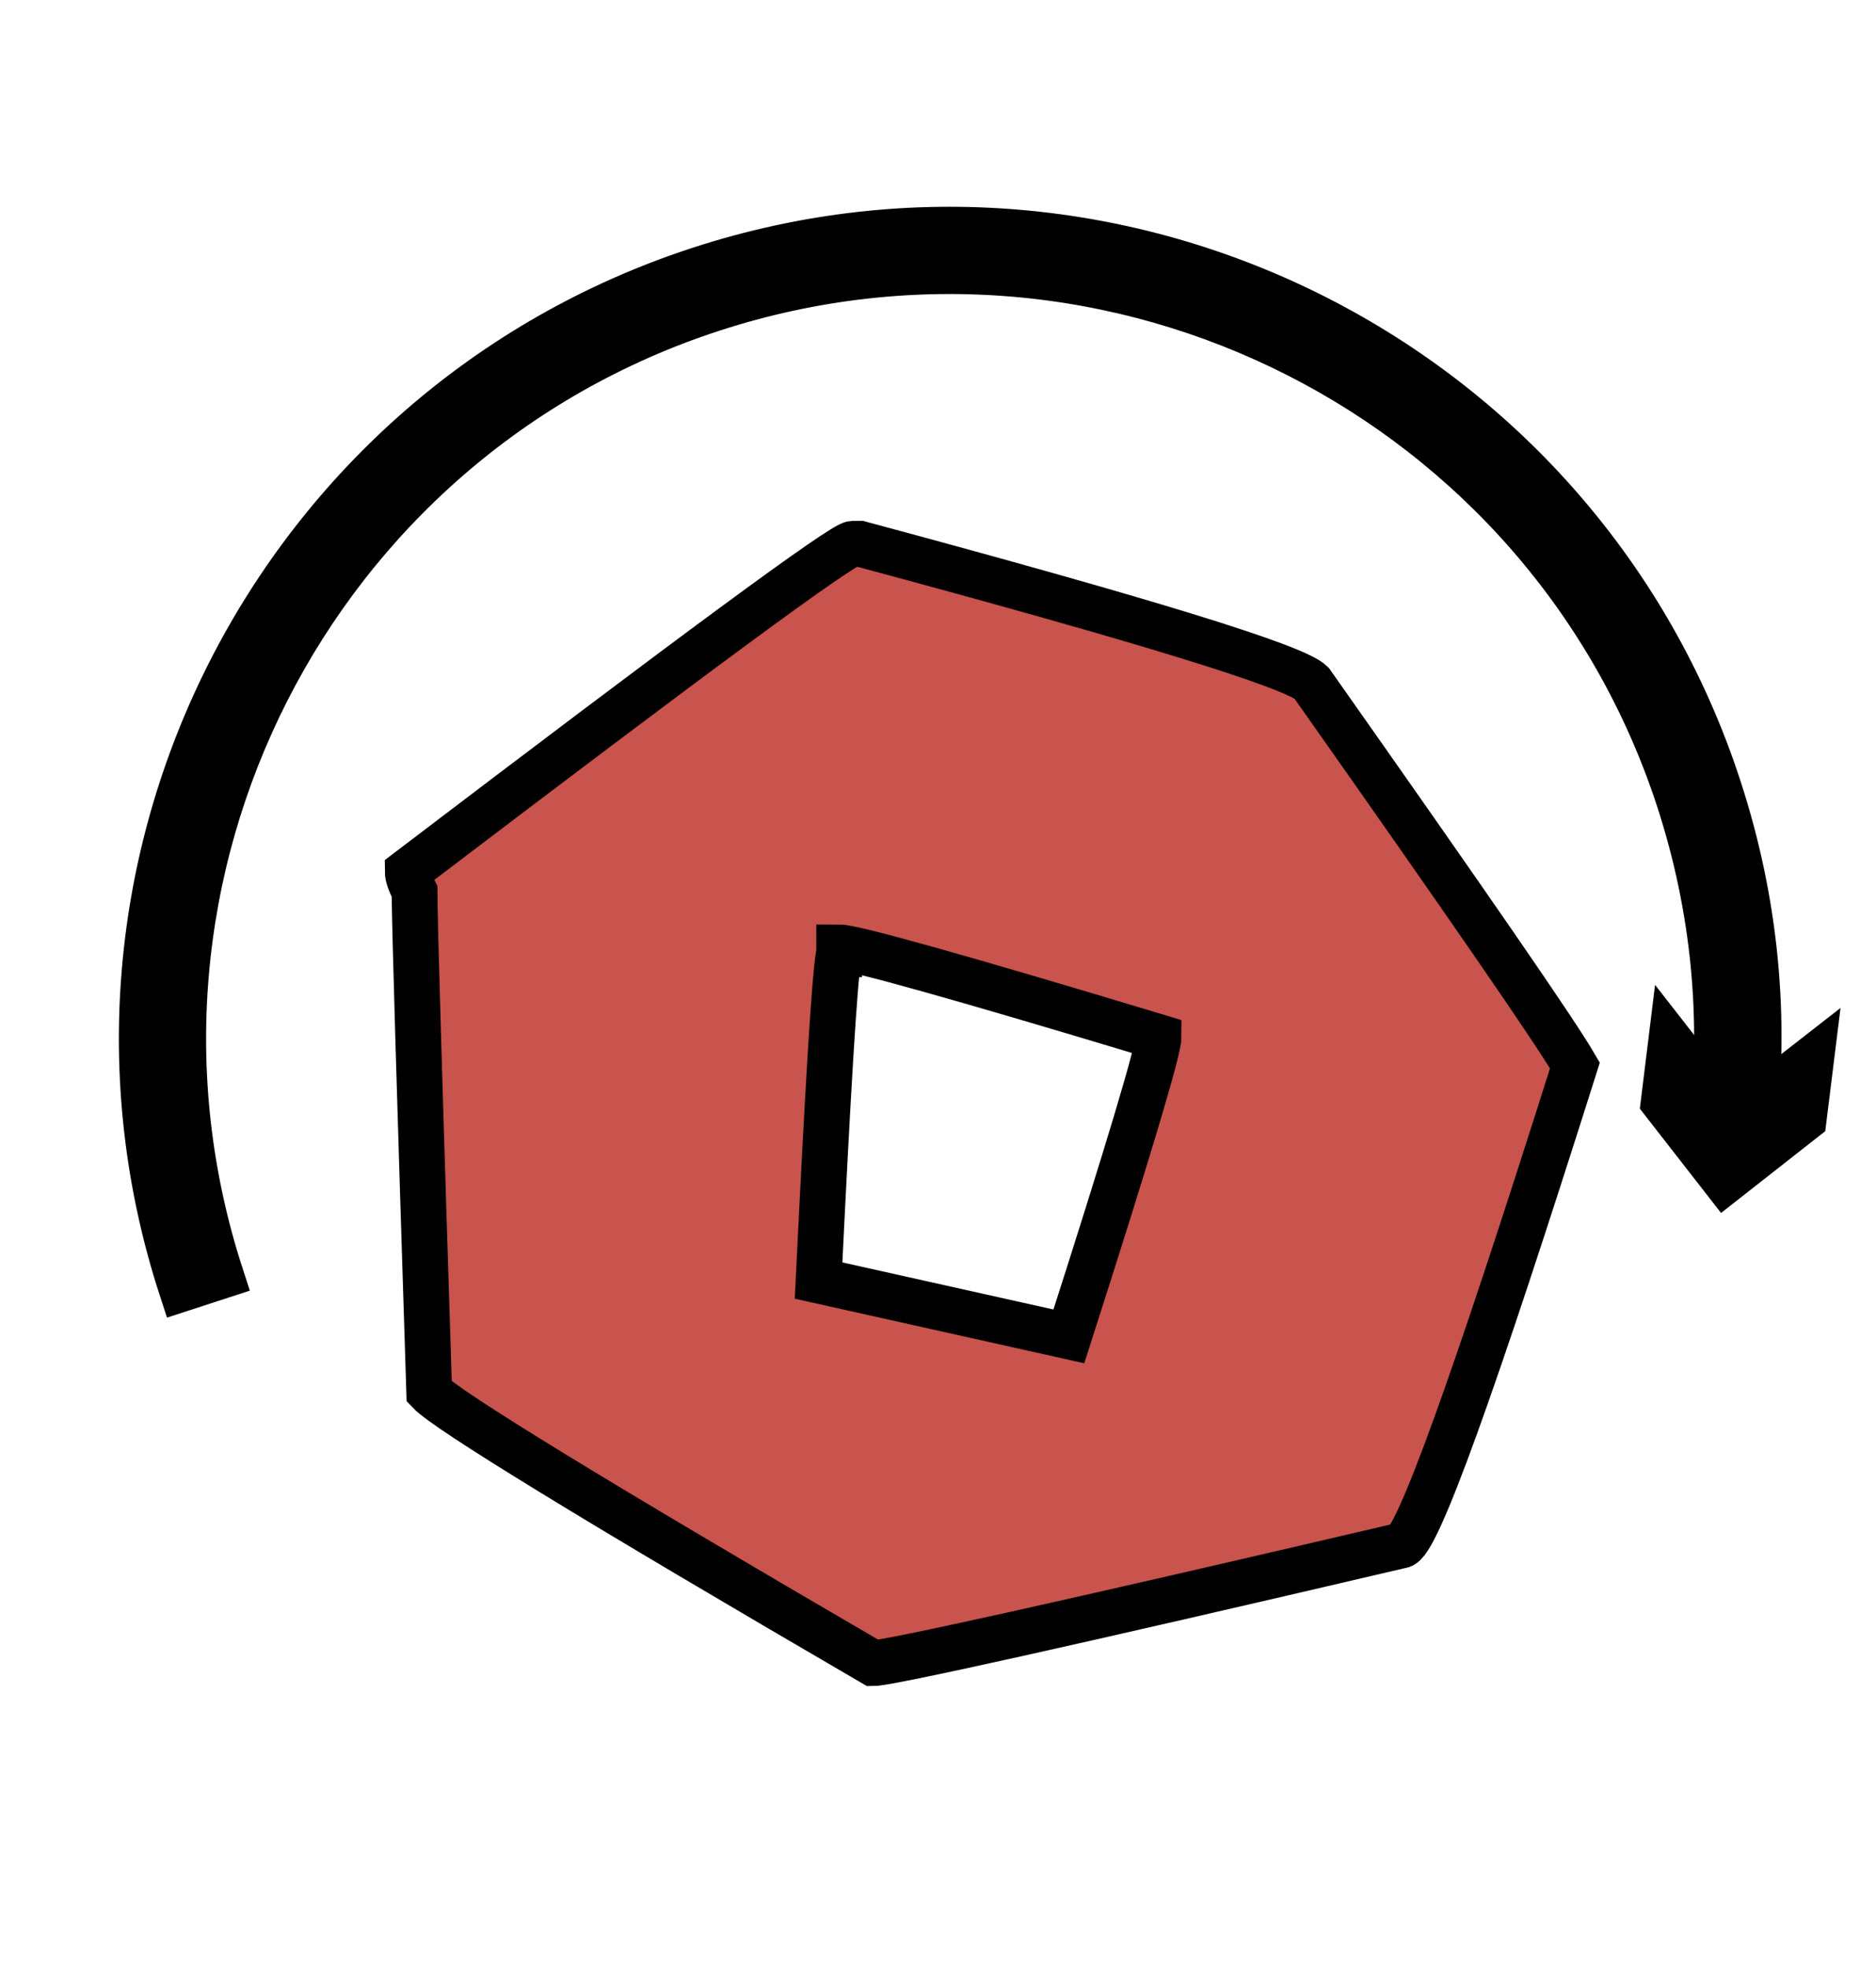 <svg xmlns="http://www.w3.org/2000/svg" xmlns:xlink="http://www.w3.org/1999/xlink" version="1.1" id="svgcontent" x="431" y="373.5" viewBox="0 0 41 43" xml:space="preserve" width="41" height="43"><defs></defs><g style="pointer-events:all"><title style="pointer-events:inherit">Layer 1</title><path class="st4" d="M3.97,28.16 C0.95,18.9 6.03,8.91 15.29,5.89 C24.55,2.87 34.54,7.95 37.56,17.21 C38.37,19.69 38.62,22.25 38.3,24.82 L37.4,24.71 C37.7,22.27 37.46,19.84 36.7,17.49 C33.84,8.7 24.36,3.89 15.57,6.75 C6.78,9.61 1.97,19.09 4.83,27.88 L3.97,28.16 z" fill="#C9534D" id="svg_42" stroke="null"></path><polygon class="st4" points="36.52,22.78 37.86,24.5 39.58,23.16 39.42,24.45 37.7,25.8 36.36,24.08 " fill="#C9534D" id="svg_43" stroke="null"></polygon><path class="st4" d="M18.79,11.88 C25,13.55 28.29,14.56 28.66,14.92 C32.07,19.76 33.99,22.54 34.42,23.28 C32.21,30.27 30.95,33.77 30.62,33.77 C23.27,35.49 19.42,36.34 19.08,36.34 C13,32.8 9.77,30.82 9.38,30.41 C9.17,23.81 9.06,20.17 9.06,19.48 C8.96,19.28 8.91,19.14 8.91,19.04 C15.18,14.27 18.42,11.88 18.64,11.88 L18.79,11.88 zM18.33,20.85 C18.23,21.5 18.09,23.88 17.89,27.98 L23.36,29.2 C24.67,25.12 25.32,22.94 25.32,22.66 C20.98,21.35 18.65,20.7 18.34,20.7 L18.34,20.85 L18.33,20.85 z" fill="#C9534D" id="svg_46" stroke="null"></path></g></svg>